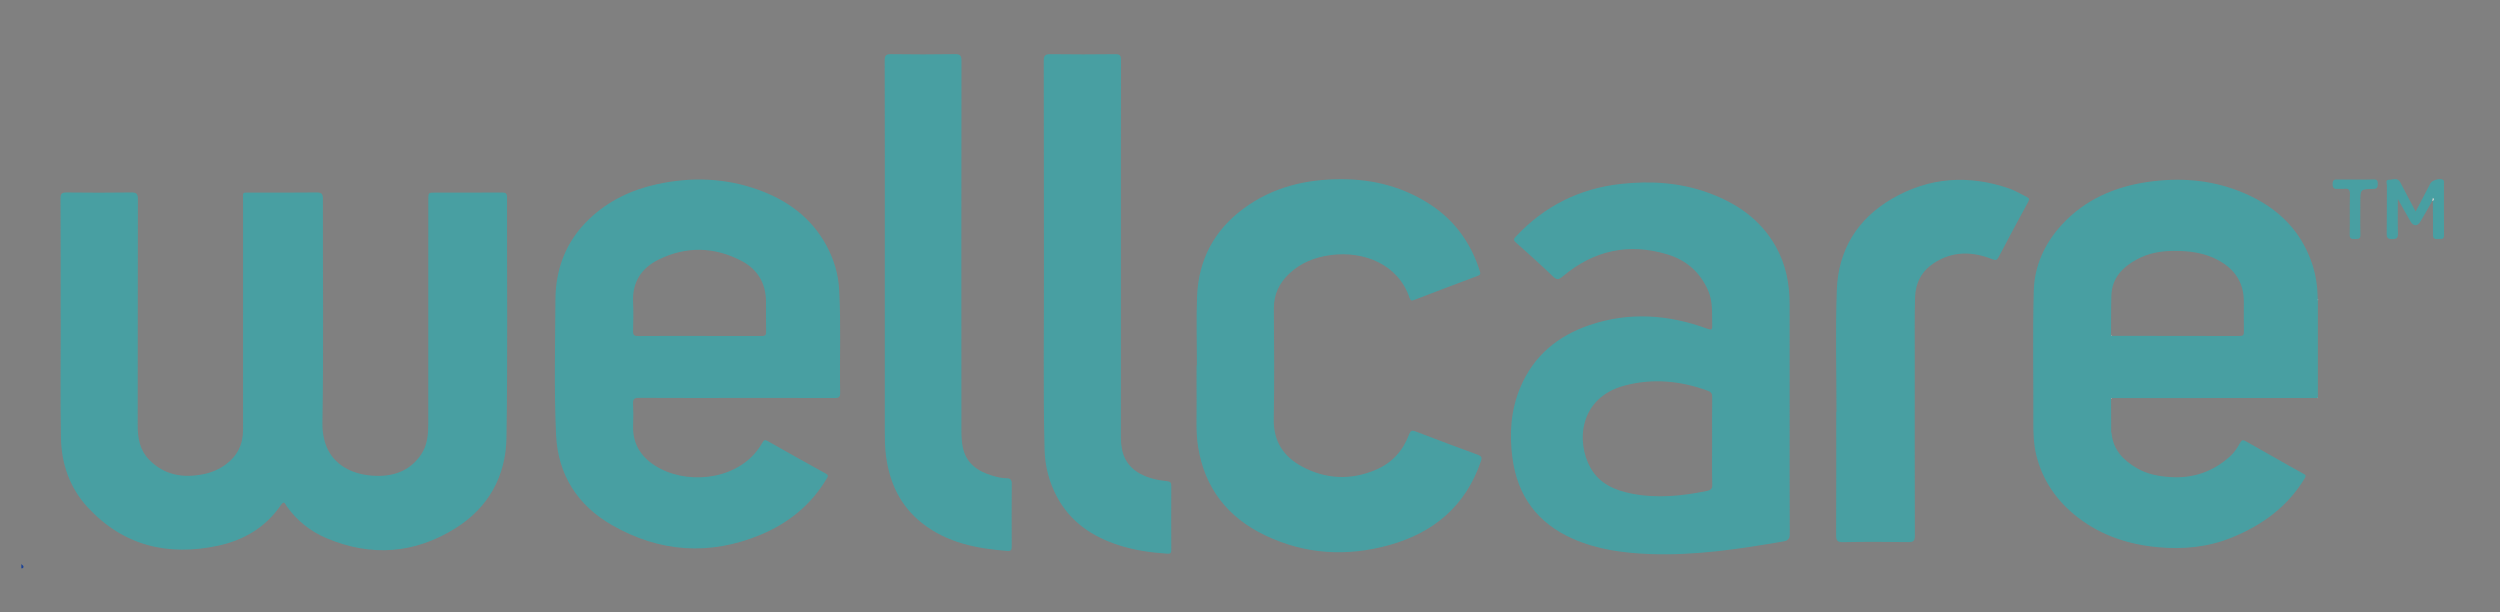 <?xml version="1.0" encoding="UTF-8"?> <!-- Generator: Adobe Illustrator 16.0.0, SVG Export Plug-In . SVG Version: 6.00 Build 0) --> <svg xmlns="http://www.w3.org/2000/svg" xmlns:xlink="http://www.w3.org/1999/xlink" version="1.1" id="Layer_1" x="0px" y="0px" width="792px" height="194px" viewBox="0 0 792 194" xml:space="preserve"><rect x="0" y="0" width="792" height="194" fill="#808080" stroke="none"/> <path fill="#1B4296" d="M7.342,179.958c-0.194,0.039-0.389,0.075-0.583,0.11c0-0.457,0-0.914,0-1.371 c0.227,0.217,0.453,0.435,0.681,0.652C7.407,179.552,7.375,179.755,7.342,179.958z"></path> <path fill="#11295F" d="M83.963,96.377c0.265,0.277,0.529,0.553,0.794,0.831c-0.355,0.069-0.71,0.138-1.065,0.206 C83.781,97.068,83.872,96.722,83.963,96.377z"></path> <path fill-rule="evenodd" clip-rule="evenodd" fill="#489FA2" d="M19.205,101.172c0-12.753,0.031-25.506-0.039-38.257 c-0.009-1.595,0.45-1.958,1.98-1.94c6.788,0.083,13.58,0.093,20.368-0.004c1.676-0.024,2.173,0.368,2.168,2.117 c-0.061,23.911-0.02,47.821-0.062,71.731c-0.007,4.039,0.686,7.795,3.585,10.779c4.82,4.963,10.79,5.932,17.294,4.611 c2.497-0.506,4.84-1.477,6.93-2.998c3.754-2.734,5.578-6.395,5.574-11.049C76.982,111.896,76.99,87.631,77,63.366 c0.001-2.647-0.357-2.345,2.353-2.351c6.967-0.015,13.934,0.049,20.899-0.044c1.651-0.022,2.049,0.47,2.045,2.074 c-0.049,23.615,0.243,47.234-0.147,70.846c-0.204,12.379,8.627,16.771,17.377,16.869c5.749,0.063,10.654-1.898,13.953-6.887 c1.977-2.988,2.199-6.428,2.201-9.873c0.014-23.557,0.007-47.113,0.007-70.669c0-2.318,0.002-2.32,2.257-2.32 c7.025,0,14.051,0.026,21.076-0.025c1.207-0.008,1.61,0.298,1.608,1.563c-0.045,25.387,0.231,50.779-0.178,76.158 c-0.195,12.086-5.671,22.043-16.063,28.58c-12.975,8.164-26.783,9.178-40.93,3.221c-5.127-2.158-9.416-5.592-12.685-10.195 c-0.354-0.5-0.708-1.887-1.69-0.439c-4.834,7.125-11.762,11.24-19.966,13.002c-15.896,3.41-30.052,0.047-41.338-12.162 c-5.651-6.113-8.319-13.738-8.477-21.994c-0.238-12.512-0.062-25.031-0.062-37.547C19.229,101.172,19.216,101.172,19.205,101.172z"></path> <path fill-rule="evenodd" clip-rule="evenodd" fill="#489FA2" d="M233.408,126.074c-10.33,0-20.661,0.029-30.99-0.033 c-1.476-0.01-1.94,0.393-1.864,1.865c0.119,2.297,0.105,4.605,0.017,6.904c-0.212,5.559,2.296,9.697,6.794,12.613 c9.428,6.115,24.788,5.033,32.366-4.514c0.694-0.873,1.326-1.813,1.863-2.787c0.456-0.826,0.847-0.824,1.629-0.381 c6.104,3.467,12.224,6.906,18.376,10.283c0.94,0.518,0.72,0.883,0.309,1.576c-4.94,8.348-12.161,14.154-20.953,17.813 c-16.121,6.709-32.054,5.578-47.1-3.068c-10.845-6.23-17.118-15.877-17.698-28.656c-0.646-14.215-0.277-28.443-0.201-42.664 c0.052-9.895,3.373-18.626,10.636-25.578c6.084-5.823,13.422-9.325,21.598-11.099c10.781-2.34,21.47-1.995,31.897,1.727 c9.284,3.313,16.908,8.817,21.718,17.688c2.363,4.359,3.766,9.01,4.042,13.977c0.605,10.912,0.106,21.832,0.312,32.746 c0.026,1.432-0.541,1.615-1.76,1.611C254.067,126.057,243.737,126.074,233.408,126.074z M221.6,106.432 c6.544,0,13.089-0.018,19.634,0.016c0.992,0.006,1.5-0.145,1.472-1.322c-0.076-3.184-0.016-6.367-0.032-9.552 c-0.03-5.849-2.68-10.271-7.778-12.934c-8.645-4.515-17.562-4.694-26.311-0.37c-5.388,2.663-8.313,7.121-8.024,13.403 c0.141,3.061,0.079,6.133-0.002,9.196c-0.033,1.236,0.342,1.602,1.583,1.59C208.627,106.4,215.114,106.432,221.6,106.432z"></path> <path fill-rule="evenodd" clip-rule="evenodd" fill="#489FA2" d="M734.188,126.086c-21.709,0.006-43.418,0.012-65.128,0.018 c-0.243-0.057-0.336,0.037-0.279,0.279c0.015,3.498,0.03,6.996,0.045,10.494c0.041,0.15,0.082,0.299,0.125,0.447 c0.529,5.221,3.72,8.494,8.002,10.988c3.256,1.896,6.822,2.568,10.52,2.82c7.301,0.5,13.656-1.701,19.064-6.613 c1.309-1.189,2.281-2.682,3.121-4.217c0.5-0.914,0.932-1.018,1.781-0.531c4.795,2.738,9.607,5.445,14.416,8.16 c1.313,0.742,2.626,1.479,3.953,2.191c0.674,0.363,0.829,0.582,0.332,1.406c-5.455,9.033-13.486,14.84-23.089,18.76 c-7.57,3.094-15.501,3.822-23.495,3.064c-9.095-0.859-17.667-3.609-25.048-9.24c-6.821-5.207-11.545-11.922-13.507-20.342 c-0.74-3.18-0.851-6.479-0.836-9.773c0.059-13.932-0.239-27.867,0.127-41.789c0.207-7.959,3.422-15.063,8.869-20.988 c7.359-8.005,16.752-12.063,27.316-13.588c9.71-1.401,19.304-0.767,28.527,2.768c11.214,4.297,19.614,11.554,23.519,23.285 c1.193,3.583,1.678,7.286,1.74,11.05c0.014,0.151,0.025,0.303,0.038,0.453c0,10.26,0.001,20.522,0.001,30.782l-0.105,0.01 L734.188,126.086z M668.781,106.053c-0.069,0.232,0.027,0.338,0.258,0.342c13.508,0.012,27.015,0.016,40.521,0.055 c1.015,0.002,1.319-0.332,1.304-1.322c-0.05-3.186-0.026-6.369-0.018-9.556c0.016-6.048-2.881-10.32-8.082-13.131 c-4.494-2.428-9.341-3.012-14.405-2.958c-3.998,0.043-7.749,0.752-11.235,2.604c-4.642,2.466-8.075,5.933-8.243,11.585 C668.758,97.795,668.808,101.926,668.781,106.053z"></path> <path fill-rule="evenodd" clip-rule="evenodd" fill="#489FA2" d="M566.957,131.754c0,12.395-0.028,24.791,0.036,37.186 c0.01,1.611-0.289,2.285-2.064,2.592c-13.96,2.41-27.95,4.521-42.172,3.994c-8.39-0.313-16.663-1.406-24.476-4.848 c-11.239-4.949-17.542-13.566-19.15-25.635c-1.011-7.592-0.508-15.084,2.477-22.24c4.203-10.076,11.878-16.406,22.031-19.84 c12.527-4.236,24.965-3.318,37.237,1.174c1.268,0.463,1.59,0.4,1.548-1.016c-0.113-3.758,0.287-7.54-1.309-11.148 c-2.553-5.768-6.899-9.557-12.825-11.361c-12.292-3.745-23.412-1.302-33.209,6.956c-1.246,1.05-1.88,1.168-3.089,0.014 c-3.839-3.668-7.782-7.232-11.753-10.759c-0.891-0.792-0.699-1.169,0.002-1.916c9.052-9.637,20.133-15.196,33.269-16.641 c9.437-1.038,18.722-0.451,27.718,2.829c9.025,3.29,16.566,8.472,21.369,17.05c3.129,5.59,4.341,11.671,4.354,18.017 C566.975,108.025,566.957,119.891,566.957,131.754z M542.396,139.822c0-4.664-0.042-9.324,0.032-13.986 c0.018-1.131-0.337-1.658-1.379-2.039c-8.638-3.166-17.454-4.014-26.382-1.643c-14.369,3.82-15.45,17.789-10.774,26.084 c2.843,5.043,7.724,7.111,13.067,8.154c7.941,1.551,15.836,0.758,23.694-0.84c1.311-0.268,1.825-0.641,1.786-2.102 C542.32,148.91,542.396,144.365,542.396,139.822z"></path> <path fill-rule="evenodd" clip-rule="evenodd" fill="#489FA2" d="M379.181,115.703c0-7.32-0.248-14.65,0.057-21.956 c0.476-11.451,5.397-20.757,14.636-27.611c9.273-6.879,19.896-9.411,31.281-9.367c10.16,0.041,19.623,2.518,28.134,8.136 c7.731,5.104,12.776,12.266,15.55,21.075c0.252,0.801,0.082,1.118-0.707,1.413c-6.737,2.52-13.462,5.073-20.176,7.655 c-0.816,0.314-1.144,0.117-1.404-0.661c-3.588-10.729-14.517-14.92-24.848-13.599c-5.027,0.643-9.605,2.407-13.331,5.956 c-3.12,2.971-4.849,6.536-4.815,10.986c0.085,11.689,0.188,23.381-0.031,35.064c-0.133,7.064,3.153,11.908,9.01,15.033 c7.535,4.02,15.433,4.359,23.368,0.98c5.113-2.178,8.544-6.006,10.481-11.152c0.46-1.221,0.861-1.449,2.102-0.969 c6.545,2.525,13.121,4.977,19.709,7.391c1.129,0.414,1.364,0.852,0.965,2.02c-4.834,14.145-14.907,22.635-28.993,26.568 c-13.424,3.748-26.65,2.994-39.32-3.043c-11.878-5.662-19.202-14.951-21.303-28.096c-0.767-4.803-0.405-9.656-0.459-14.488 c-0.042-3.777-0.008-7.557-0.008-11.334C379.11,115.703,379.146,115.703,379.181,115.703z"></path> <path fill-rule="evenodd" clip-rule="evenodd" fill="#489FA2" d="M355.101,79.56c0,19.714,0.008,39.431-0.005,59.146 c-0.004,4.953,1.626,8.984,6.206,11.424c2.637,1.404,5.517,2.01,8.444,2.313c1.144,0.119,1.319,0.57,1.314,1.551 c-0.03,6.729-0.033,13.457,0.003,20.188c0.005,1.107-0.27,1.291-1.42,1.213c-5.184-0.355-10.292-1.08-15.244-2.682 c-8.36-2.701-15.267-7.34-19.518-15.256c-2.512-4.678-3.836-9.76-3.966-15.068c-0.476-19.529-0.141-39.064-0.194-58.597 c-0.059-21.485,0.015-42.971-0.063-64.457c-0.007-1.875,0.551-2.202,2.264-2.178c6.786,0.098,13.575,0.085,20.362,0.005 c1.464-0.018,1.856,0.359,1.852,1.838C355.084,39.186,355.101,59.373,355.101,79.56z"></path> <path fill-rule="evenodd" clip-rule="evenodd" fill="#489FA2" d="M280.307,79.923c0-20.249,0.021-40.497-0.039-60.745 c-0.005-1.638,0.44-2.042,2.042-2.021c6.729,0.091,13.46,0.108,20.188-0.008c1.777-0.031,2.094,0.527,2.091,2.175 c-0.046,39.079-0.041,78.159-0.018,117.239c0.001,1.701,0.094,3.436,0.434,5.096c1.046,5.113,4.691,7.664,9.378,9.027 c1.462,0.424,2.952,0.834,4.504,0.824c1.158-0.006,1.644,0.461,1.633,1.711c-0.054,6.611-0.037,13.225-0.011,19.834 c0.003,0.961-0.101,1.58-1.314,1.486c-9.747-0.742-19.134-2.551-27.085-8.818c-6.927-5.461-10.313-12.795-11.437-21.359 c-0.347-2.643-0.371-5.291-0.37-7.945C280.31,117.586,280.307,98.756,280.307,79.923z"></path> <path fill-rule="evenodd" clip-rule="evenodd" fill="#489FA2" d="M581.796,130.51c0-12.865-0.354-25.744,0.102-38.595 c0.448-12.655,6.457-22.526,17.444-28.929c11.822-6.89,24.364-7.717,37.244-3.236c1.93,0.671,3.711,1.77,5.554,2.688 c0.634,0.316,0.895,0.602,0.428,1.45c-3.176,5.78-6.274,11.604-9.339,17.442c-0.52,0.991-0.833,1.283-2.064,0.792 c-6.354-2.532-12.646-2.635-18.564,1.27c-3.801,2.507-5.766,6.214-5.902,10.697c-0.186,6.074-0.105,12.156-0.109,18.236 c-0.008,19.123-0.023,38.248,0.035,57.373c0.004,1.627-0.421,2.063-2.043,2.041c-6.905-0.092-13.813-0.121-20.716,0.016 c-1.905,0.037-2.187-0.598-2.179-2.287c0.066-12.986,0.036-25.973,0.036-38.959C581.747,130.51,581.771,130.51,581.796,130.51z"></path> <path fill-rule="evenodd" clip-rule="evenodd" fill="#489FA2" d="M770.608,63.555c-1.281,2.234-2.534,4.485-3.854,6.697 c-0.883,1.481-2.183,1.463-3.071-0.048c-1.303-2.216-2.536-4.473-4.05-7.158c0,3.962-0.073,7.45,0.033,10.934 c0.046,1.445-0.448,1.749-1.797,1.762c-1.385,0.014-1.786-0.369-1.763-1.773c0.087-5.074,0.012-10.149,0.063-15.224 c0.007-0.626-0.567-1.826,0.654-1.8c1.205,0.026,2.725-0.866,3.606,0.851c1.574,3.064,3.203,6.099,4.849,9.222 c1.578-3.01,3.13-5.97,4.679-8.93c0.529-1.012,2.989-1.729,3.958-1.153c0.455,0.271,0.327,0.721,0.328,1.112 c0.009,5.488-0.031,10.976,0.03,16.463c0.018,1.521-0.962,1.144-1.775,1.178c-0.888,0.037-1.751,0.189-1.728-1.251 c0.053-3.596-0.027-7.195-0.055-10.792c0.317-0.271,0.349-0.572,0.043-0.994C770.7,63.007,770.654,63.281,770.608,63.555z"></path> <path fill-rule="evenodd" clip-rule="evenodd" fill="#489FA2" d="M746.237,56.875c1.888,0,3.777,0.063,5.661-0.024 c1.121-0.052,1.401,0.355,1.39,1.417c-0.012,1.075-0.216,1.567-1.453,1.586c-4.082,0.064-4.081,0.116-4.081,4.201 c0,3.421-0.068,6.844,0.031,10.262c0.044,1.506-0.801,1.376-1.787,1.39c-0.976,0.013-1.648-0.004-1.621-1.358 c0.087-4.245-0.039-8.494,0.069-12.738c0.041-1.528-0.461-2.001-1.891-1.801c-0.578,0.081-1.182-0.032-1.767,0.023 c-1.183,0.112-1.826-0.106-1.82-1.575c0.004-1.479,0.78-1.412,1.783-1.394C742.58,56.898,744.408,56.875,746.237,56.875z"></path> <path fill-rule="evenodd" clip-rule="evenodd" fill="#A2CDD0" d="M734.303,95.189c-0.013-0.15-0.024-0.302-0.038-0.453 C734.448,94.873,734.473,95.023,734.303,95.189z"></path> <path fill-rule="evenodd" clip-rule="evenodd" fill="#A2CDD0" d="M668.781,126.383c-0.057-0.242,0.036-0.336,0.279-0.279 C668.967,126.197,668.875,126.291,668.781,126.383z"></path> <path fill-rule="evenodd" clip-rule="evenodd" fill="#A2CDD0" d="M734.304,125.971c0.026,0.066,0.054,0.131,0.08,0.197 c-0.065-0.027-0.131-0.055-0.195-0.084c0,0.002,0.01-0.104,0.01-0.104L734.304,125.971z"></path> <path fill-rule="evenodd" clip-rule="evenodd" fill="#A2CDD0" d="M668.781,106.053c0.085,0.115,0.172,0.229,0.258,0.342 C668.809,106.391,668.712,106.285,668.781,106.053z"></path> <path fill-rule="evenodd" clip-rule="evenodd" fill="#FFFFFF" d="M770.608,63.555c0.046-0.274,0.092-0.548,0.151-0.904 c0.306,0.422,0.274,0.723-0.043,0.994C770.718,63.646,770.608,63.555,770.608,63.555z"></path> </svg> 